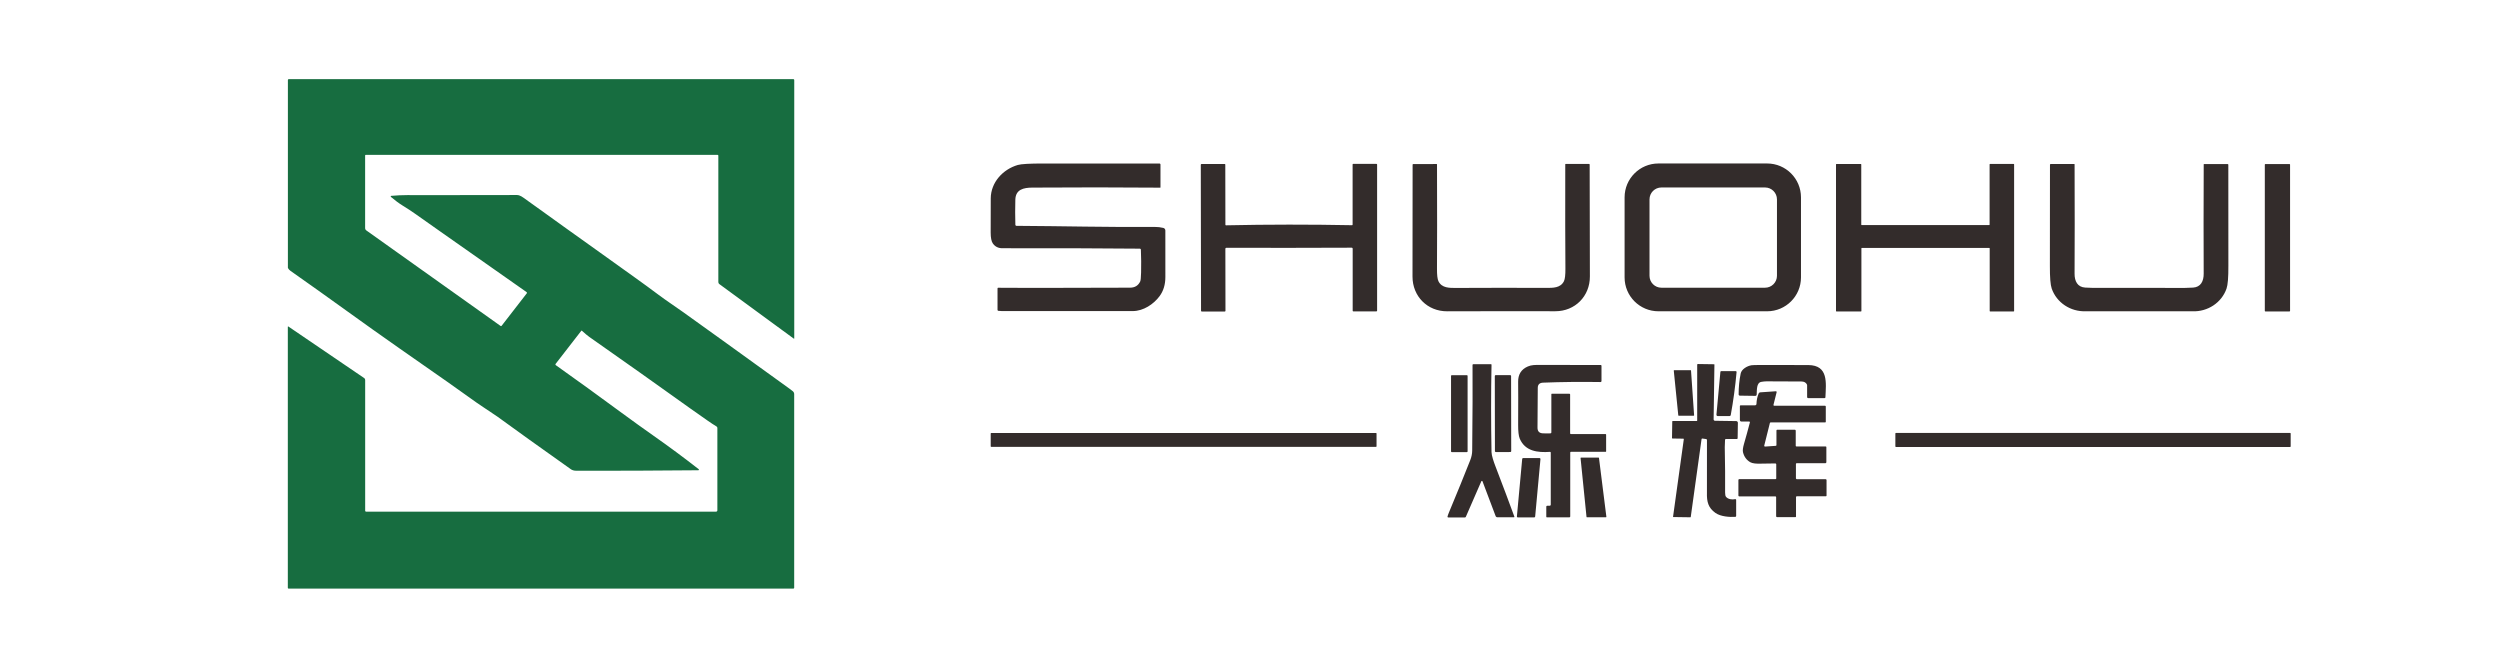 <svg xmlns="http://www.w3.org/2000/svg" xmlns:xlink="http://www.w3.org/1999/xlink" xmlns:xodm="http://www.corel.com/coreldraw/odm/2003" xml:space="preserve" width="380mm" height="100mm" style="shape-rendering:geometricPrecision; text-rendering:geometricPrecision; image-rendering:optimizeQuality; fill-rule:evenodd; clip-rule:evenodd" viewBox="0 0 38000 10000"> <defs> <style type="text/css"> .fil2 {fill:none;fill-rule:nonzero} .fil0 {fill:#176D40;fill-rule:nonzero} .fil1 {fill:#332C2B;fill-rule:nonzero} </style> </defs> <g id="&#x5716;&#x5C64;_x0020_1">  <g id="_1702906177024"> <path class="fil0" d="M12072.89 5144.6c0,3.37 -3.86,5.28 -6.58,3.21l-1132.74 -830.04c-9.36,-6.97 -14.86,-17.85 -14.86,-29.66l0 -1923c0,-6.04 -4.95,-11.1 -11.21,-11.1l-5348.38 0c-5.17,0 -9.2,4.14 -9.2,9.03l0 1103.68c0,14.47 6.97,27.97 18.88,36.24l2041.19 1452.37c4.41,2.99 10.45,2.07 13.77,-2.07l383.08 -494.24c4.79,-5.82 3.48,-14.47 -2.78,-18.99 -845.65,-593.99 -1279.77,-898.76 -1302.57,-914.76 -102.24,-71.94 -230.17,-162.05 -383.62,-270.6 -57.84,-40.92 -121.67,-83.04 -191.48,-125.81 -60.18,-36.78 -121.67,-82.27 -184.3,-135.76 -6.2,-5.44 -3.1,-15.78 5.11,-16.32 167.43,-15.78 329.15,-10.88 495.82,-10.5 355.16,0.54 826.39,0 1413.19,-1.9 49.03,-0.16 87.55,32.1 128.31,60.84 230.01,161.88 383.46,277.57 580.93,417.09 147.95,104.42 335.03,237.95 560.96,400.76 452.45,325.61 630.88,448.26 886.03,639.8 115.63,86.95 218.26,152.31 362.18,254.82 267.28,190.4 809.3,580.49 1626.17,1170.61 24.43,17.63 41.46,30.85 51.58,39.67 12.3,10.83 19.26,26.45 19.26,42.99l0 2943.54c0,6.58 -5.33,12.13 -11.92,12.13l-7674.1 0c-5.88,0 -10.67,-4.79 -10.67,-10.45l0 -3969.14c0,-4.14 4.79,-6.75 8.27,-4.3l1152.77 784.16c9.2,6.26 14.69,16.54 14.69,27.75l0 1989.6c0,7.13 5.71,12.84 12.62,12.84l5321.06 0c10.83,0 19.64,-8.82 19.64,-19.64l0 -1252.94c0,-9.03 -4.79,-17.47 -12.46,-22.04 -38.58,-23.18 -82.44,-51.8 -131.63,-86.14 -370.4,-257.33 -664.83,-474.38 -1030.5,-731.33 -410.45,-288.5 -668.15,-470.14 -773.34,-544.9 -26.61,-18.99 -64.05,-49.95 -111.98,-93.54 -2.18,-2.29 -5.88,-1.9 -7.89,0.54l-391.57 504.86c-4.41,5.71 -3.1,13.93 2.78,18.01 259.94,186.21 424.92,304.5 495.06,354.84 77.87,55.83 241.22,175 489.95,357.77 182.83,134.24 347.11,252.37 492.67,354.45 236.97,166.18 468.83,337.75 695.31,514.81 6.64,5.11 2.94,16 -5.5,16 -657.71,6.42 -1276.12,8.82 -1854.87,7.35 -33.95,-0.16 -61.87,-7.89 -83.31,-23.13 -483.14,-342.37 -855.01,-608.68 -1115.71,-799.13 -20.35,-14.86 -88.64,-60.62 -205.2,-137.56 -76.02,-50.12 -144.09,-97.18 -204.33,-141.42 -115.79,-85.21 -474.87,-337.59 -1077.51,-757.17 -561.66,-391.57 -1071.09,-768.44 -1658.27,-1179.7 -16.87,-11.86 -29.55,-25.52 -37.82,-41.52 -1.25,-2.23 -1.85,-5.06 -1.85,-7.51l0 -2852.18c0,-7.35 6.04,-13.33 13.39,-13.33l7668.22 0c8.27,0 15.02,6.75 15.02,15.02l0 3927.13 0.24 -0.09z"></path> <path class="fil1" d="M34818.35 6785.31c0,4.73 -4.08,8.71 -8.71,8.71l-5991.34 0c-4.73,0 -8.71,-3.97 -8.71,-8.71l0 -195.89c0,-4.73 3.97,-8.71 8.71,-8.71l5991.34 0c4.63,0 8.71,3.97 8.71,8.71l0 195.89zm-11319.69 -2409.46c106.6,0.38 222.06,2.83 273.65,-102.46 15.34,-31.56 22.69,-95.66 21.93,-192.3 -3.05,-345.26 -3.75,-872.8 -2.29,-1582.8 0,-3.43 2.83,-6.2 6.26,-6.2l355.43 0c5.11,0 9.25,3.97 9.25,9.09 0.16,402.18 1.31,969.06 3.37,1700.55 0.93,300.48 -225.66,529.83 -525.91,529.07 -547.84,-1.36 -1095.63,-0.76 -1643.53,0.93 -300.31,1.14 -527.27,-227.83 -526.68,-528.31 1.31,-731.71 1.9,-1298.6 1.52,-1700.55 0,-5.11 3.97,-9.09 9.25,-9.09l355.43 -0.6c3.43,0 6.26,2.83 6.26,6.26 2.29,710 2.07,1237.54 -0.38,1582.8 -0.76,96.59 6.58,160.69 22.09,192.3 51.8,105.29 167.22,102.68 273.81,102.08 453.49,-2.29 906.92,-2.67 1360.41,-0.76l0.13 -0.01zm1195.1 -159.22l0 -1216.92c0,-284.37 230.39,-514.87 514.6,-514.87l1652.02 0c284.21,0 514.6,230.5 514.6,514.87l0 1216.92c0,284.37 -230.39,514.87 -514.6,514.87l-1652.02 0c-284.21,0 -514.6,-230.5 -514.6,-514.87zm2316.09 -1185.9c0,-100.01 -81.08,-181.15 -181.04,-181.15l-1575.29 0c-99.96,0 -181.04,81.13 -181.04,181.15l0 1161.31c0,100.01 81.02,181.15 181.04,181.15l1575.29 0c99.96,0 181.04,-81.13 181.04,-181.15l0 -1161.31zm1288.04 390.48l1937.47 0c3.65,0 6.58,-3.05 6.58,-6.64l0 -915.74c0,-3.59 3.1,-6.58 6.75,-6.58l359.19 0c3.48,0 6.58,3.05 6.58,6.58l0 2228.32c0,3.59 -3.1,6.58 -6.58,6.58l-357.88 0c-3.65,0 -6.75,-2.99 -6.75,-6.58l0 -952.2c0,-3.59 -2.88,-6.58 -6.58,-6.58l-1936.77 0c-3.59,0 -6.58,2.99 -6.58,6.58l0 952.41c0,3.59 -3.05,6.58 -6.64,6.58l-372.85 0c-3.59,0 -6.64,-2.99 -6.64,-6.58l0 -2227.77c0,-3.59 3.05,-6.64 6.64,-6.64l370.78 0c3.59,0 6.58,3.05 6.58,6.64l0 914.98c0,3.59 3.05,6.64 6.64,6.64l0.06 0zm4216.77 954.64c202.15,0.16 434.61,0.16 697.37,0.38 32.65,0 73.62,-1.52 123.09,-4.73 115.9,-7.56 161.56,-96.26 160.96,-211.78 -2.5,-455.12 -2.34,-1008.95 0.38,-1661.27 0,-2.67 2.12,-4.9 4.84,-4.9l358.64 0c5.99,0 10.61,4.73 10.61,10.39 -0.98,728.88 -0.6,1241.9 0.76,1538.56 0.76,173.74 -8.49,288.34 -28.02,344.12 -74.6,214.61 -286.16,353.58 -518.02,345.1 -13.93,-0.6 -284.04,-0.93 -810.61,-0.93 -526.73,-0.22 -796.68,0 -810.77,0.54 -231.7,8.49 -443.26,-130.65 -517.86,-345.26 -19.32,-55.61 -28.57,-170.37 -27.81,-344.12 1.52,-296.67 1.9,-809.47 1.36,-1538.56 0,-5.66 4.63,-10.39 10.45,-10.39l358.81 0.16c2.5,0 4.84,2.29 4.84,4.9 2.5,652.32 2.34,1206.15 -0.22,1661.27 -0.76,115.52 44.84,204.22 160.58,211.78 49.63,3.21 90.82,4.9 123.25,4.9 262.98,-0.16 495.06,-0.16 697.37,-0.16zm2294.38 349.23c0,4.9 -4.08,8.87 -8.87,8.87l-366.15 0c-5.01,0 -8.87,-3.97 -8.87,-8.87l0 -2222.82c0,-4.95 3.86,-8.87 8.87,-8.87l366.15 0c4.84,0 8.87,3.97 8.87,8.87l0 2222.82zm-14258.22 -1302.02c4.9,0.16 8.87,-3.75 8.87,-8.71l0 -914.76c0,-4.9 3.97,-8.87 8.87,-8.87l352.99 0c5.88,0 10.56,4.73 10.56,10.56l0 2220.54c0,6.26 -4.9,11.15 -11.15,11.15l-350.7 0c-5.28,0 -9.47,-4.35 -9.47,-9.63l0 -943.11c0,-8.71 -7.02,-15.67 -15.67,-15.51 -634.96,2.88 -1269,3.43 -1903.96,1.52 -8.49,0 -15.51,6.97 -15.51,15.67l1.52 943.11c0.22,5.28 -4.14,9.63 -9.25,9.63l-350.75 0.6c-6.26,0 -11.15,-4.95 -11.32,-11.15l-3.75 -2220.54c0,-5.88 4.73,-10.61 10.56,-10.61l353.04 -0.54c4.9,0 8.87,4.03 8.87,8.92l1.52 914.76c0,4.9 4.14,8.87 9.09,8.71 631.04,-13.82 1284.5,-14.04 1915.65,-1.69l-0.01 -0.05zm-2911.55 -921.94l0 348.09c0,1.69 -1.52,3.21 -3.21,3.21 -638.55,-5.28 -1287.28,-5.66 -1946.23,-0.93 -128.31,0.93 -252.26,26.06 -256.62,183.05 -3.59,129.13 -3.37,256.18 0.38,381.55 0.33,9.25 7.73,16.43 16.98,16.65 699.11,3.65 1396.16,22.31 2095.38,16.27 49.68,-0.38 95.22,4.73 137.02,15.29 17.74,4.52 30.25,20.41 30.42,38.96 0.76,149.97 0.76,386.29 0.22,709.45 -0.22,113.07 -29.27,208.95 -86.95,287.58 -90.93,123.68 -247.58,227.45 -406.69,228 -254.17,0.6 -918.62,0.6 -1993.68,-0.16 -20.57,0 -38.14,-1.31 -52.73,-3.81 -6.42,-1.14 -11.15,-6.8 -11.15,-13.39l0 -326.76c0,-6.04 4.95,-10.99 10.77,-10.99 5.11,0 21.17,0.38 48.37,1.14 90.71,2.83 742.48,2.29 1955.32,-1.74 73.89,-0.16 125.48,-32.32 154.97,-96.2 6.58,-14.37 10.94,-59.53 12.84,-135.76 2.83,-113.24 1.69,-228.21 -3.21,-345.26 -0.38,-8.71 -7.35,-15.51 -16.05,-15.73 -645.9,-6.04 -1342.45,-8.33 -2089.89,-6.58 -62.36,0.16 -110.73,-24.38 -144.96,-73.57 -21.33,-30.64 -32.1,-85.48 -32.32,-164.28 -0.38,-157.15 0,-330.13 1.14,-519.44 1.31,-244.86 185.01,-442.22 411.05,-508.23 52.35,-15.13 183.1,-22.47 392.71,-22.31 859.26,1.31 1446.06,1.31 1760.3,0 8.71,0 15.89,7.18 15.89,15.89l-0.07 0.01zm3284.23 4282.67c0,4.73 -3.97,8.71 -8.71,8.71l-5847.3 0c-4.73,0 -8.71,-3.97 -8.71,-8.71l0 -193.99c0,-4.73 3.97,-8.71 8.71,-8.71l5847.3 0c4.73,0 8.71,3.97 8.71,8.71l0 193.99zm1384.03 77.54c0,5.88 -4.9,10.77 -10.77,10.77l-230.17 0c-5.88,0 -10.77,-4.9 -10.77,-10.77l0 -1148.09c0,-5.88 4.9,-10.77 10.77,-10.77l230.17 0c5.88,0 10.77,4.95 10.77,10.77l0 1148.09zm-305.16 990.01c3.21,-14.2 10.56,-34.77 21.71,-61.81 130,-311.79 238.12,-577.06 324.09,-796.03 19.1,-48.59 28.73,-96.59 29.27,-144.09 5.88,-554.37 7.56,-988.71 5.11,-1302.79 -0.16,-5.66 4.57,-10.39 10.39,-10.39l271.15 0c3.97,0 7.18,3.21 7.18,7.18 -8.54,430.14 -8.71,873.19 -0.16,1329.23 0.93,52.4 34.01,148.06 56.7,207.05 119.98,312.94 216.95,570.81 290.84,773.88 1.52,4.35 -1.69,9.09 -6.26,9.09l-251.88 0c-12.08,0 -22.85,-7.56 -27.21,-18.94l-199.21 -527.55c-2.99,-8.11 -14.53,-8.49 -18.12,-0.38l-235.45 540.39c-2.45,5.5 -7.73,8.92 -13.6,8.92l-253.41 0c-7.4,0 -12.68,-6.64 -11.15,-13.82l0.01 0.06zm968.14 -993.6c-0.05,7.24 -5.71,13.06 -13.01,13.06l-221.47 0.38c-7.24,0 -13.11,-5.88 -13.06,-13.01l-1.96 -1143.19c0.05,-7.24 5.71,-13.06 13.01,-13.06l221.47 -0.38c7.29,0 13.11,5.88 13.06,13.01l2.01 1143.19 -0.05 0zm547.79 829.54l36.84 0c9.09,0 16.43,-7.4 16.43,-16.49l0 -792.22c0,-5.88 -5.11,-10.61 -10.94,-10.23 -190.83,13.44 -380.19,-9.85 -460.89,-202.31 -16.43,-39.5 -24.54,-110.62 -24,-213.3 1.69,-328.99 1.69,-544.9 0,-647.97 -1.9,-112.86 47.07,-191.16 147.03,-234.47 57.24,-24.98 114.32,-23.45 178.81,-23.45 496.26,0.22 806.15,0.6 929.94,1.14 6.26,0 11.15,4.9 11.15,11.15l0 232.4c0,8.65 -7.02,15.67 -15.67,15.45 -299.5,-4.73 -590.18,-1.69 -872.1,9.3 -53.87,2.07 -80.86,28.57 -80.86,79.61 -0.6,219.13 -1.9,419.97 -3.97,602.04 -0.76,55.39 24.6,84.72 76.18,88.1 37.98,2.45 78.79,2.83 122.11,0.76 6.8,-0.38 12.24,-5.88 12.24,-12.68l0 -582.4c0,-3.59 2.83,-6.64 6.42,-6.64l268.53 0c5.66,0 10.39,4.73 10.39,10.61l0 591.65c0,5.5 4.57,10.01 10.23,10.01l527.66 0c5.11,0 9.25,4.14 9.25,9.25l0 254.88c0,3.05 -2.45,5.5 -5.28,5.5l-529.12 0c-6.2,0 -11.15,4.95 -11.15,11.15l0 970.53c0,8.33 -6.8,14.96 -15.13,14.96l-339.76 0c-5.11,0 -9.09,-4.14 -9.09,-9.25l0 -152.2c0,-8.33 6.58,-14.91 14.91,-14.91l-0.16 0.03zm-198.07 177.34l-248.89 0c-8.49,0 -15.13,-7.4 -14.37,-15.89l80.48 -872.97c0.54,-7.56 6.8,-13.22 14.37,-13.22l248.89 0c8.49,0 15.13,7.4 14.37,15.89l-80.53 872.97c-0.54,7.56 -6.8,13.28 -14.37,13.28l0.05 -0.06zm711.69 -909.48l265.49 0c3.75,0 6.8,2.67 7.18,6.2l112.42 893.43c0.38,4.35 -2.83,8.11 -7.18,8.11l-287.8 0c-3.59,0 -6.64,-2.83 -7.02,-6.42l-90.33 -893.43c-0.38,-4.35 2.99,-7.94 7.18,-7.94l0.06 0.05zm1401.98 903.6c-2.07,-0.16 -3.75,-2.07 -3.43,-4.14l163.46 -1178.56c0.54,-4.35 -2.67,-8.11 -7.02,-8.33l-164.77 -2.45c-4.14,0 -7.78,-3.59 -7.56,-7.78l3.81 -250.69c0,-4.35 3.54,-7.94 7.89,-7.94l364.96 0c3.37,0 6.2,-2.83 6.2,-6.2l0 -849.9c0,-5.5 4.52,-10.01 10.01,-9.79l246.22 3.54c3.21,0 5.66,2.67 5.66,5.88l-12.3 832.1c-0.16,11.54 9.09,21 20.62,21.22l322.57 4.73c14.37,0.16 25.68,11.92 25.52,26.28l-3.59 234.25c-0.16,6.8 -5.44,12.13 -12.24,12.13l-167.27 0c-6.42,0 -11.7,5.11 -12.08,11.54 -3.21,52.18 -4.73,89.84 -4.19,112.69 5.11,251.88 7.02,481.57 5.28,689.37 -0.22,31.4 4.52,52.95 13.77,64.7 30.04,37.6 95.44,46.69 137.56,35.59 8.49,-2.29 16.65,4.14 16.65,12.84l0 242.96c0,7.18 -5.5,13.06 -12.52,13.44 -85.97,5.28 -222.61,-3.59 -301.78,-59.2 -109.21,-76.72 -133.8,-169.07 -129.83,-307.06 0.98,-32.38 1.14,-299.88 0.38,-802.83 0,-6.86 -4.9,-12.52 -11.48,-13.44l-59.15 -8.11c-5.66,-0.76 -10.77,3.05 -11.54,8.71l-164.22 1183.07c-0.38,3.05 -2.99,5.33 -6.2,5.33l-259.45 -3.81 0.06 -0.14zm310.27 -1540.03l-227.89 0c-3.43,0 -6.04,-2.45 -6.42,-5.88l-68.4 -679.2c-0.38,-3.75 2.45,-7.02 6.42,-7.02l249.27 0c3.37,0 6.26,2.67 6.42,6.09l46.85 679.14c0.38,3.59 -2.67,6.8 -6.26,6.8l0.01 0.07zm651.77 -663.09c-19.48,217.66 -48.92,435.64 -88.59,654.01 -1.69,8.71 -9.3,14.91 -17.96,14.91l-178.75 0c-12.08,0 -21.77,-10.56 -20.62,-22.69l59.91 -649.71c0.54,-6.42 6.04,-11.32 12.46,-11.32l220 0c7.94,0 14.37,6.8 13.6,14.75l-0.05 0.05zm1338 395.75l-249.27 0c-9.09,0 -16.43,-7.35 -16.43,-16.43l0 -180.38c0,-3.37 -0.76,-6.64 -2.29,-9.63 -15.13,-30.64 -43.1,-46.14 -83.91,-46.31 -172.93,-1.36 -349.23,-2.07 -529.12,-2.29 -23.62,0 -50.61,2.67 -80.86,7.94 -75.04,13.44 -66.55,122.32 -70.3,193.44 -0.6,11.15 -9.85,19.64 -21,19.48l-234.53 -3.43c-10.39,-0.16 -18.88,-8.71 -18.88,-19.1 -0.16,-110.62 10.18,-216.51 31.18,-317.45 13.98,-66.93 99.96,-115.52 165.36,-125.53 14.58,-2.07 57.24,-3.37 128.15,-3.97 194.8,-1.14 439.34,-0.76 733.61,1.14 310.87,2.07 269.68,273.21 260.81,490.65 -0.38,6.64 -5.88,11.92 -12.46,11.92l-0.06 -0.05zm-740.96 -104.14c7.73,-0.6 13.77,6.8 11.92,14.37l-48.21 192.84c-1.69,6.64 3.37,13.06 10.18,13.06l774.21 0c6.04,0 10.99,4.9 10.99,10.77l0 233.71c0,4.57 -3.59,8.11 -8.11,8.11l-828.46 0c-6.42,0 -11.92,4.35 -13.44,10.39l-85.38 341.83c-2.12,8.16 4.35,16.11 12.84,15.51l162.54 -11.15c5.66,-0.38 10.01,-5.11 10.01,-10.77l0 -222.55c0,-6.42 5.28,-11.75 11.7,-11.75l267.77 0c7.56,0 13.6,6.09 13.6,13.66l0 230.66c0,5.71 4.73,10.39 10.61,10.39l445.6 0c5.28,0 9.41,4.35 9.41,9.63l0 228.76c0,8.87 -7.18,16.05 -15.89,16.05l-436.13 0c-5.88,0 -10.61,4.73 -10.61,10.61l0 217.06c0,8.49 6.97,15.51 15.51,15.51l437.71 0c6.8,0 12.24,5.5 12.24,12.08l0 237.3c0,5.5 -4.52,10.01 -10.01,10.01l-442.61 0c-6.42,0 -11.54,5.28 -11.54,11.7l0 297.05c0,4.35 -3.59,7.94 -7.94,7.94l-281.59 0c-6.8,0 -12.52,-5.66 -12.52,-12.46l0 -291.39c0,-6.2 -5.11,-11.32 -11.32,-11.32l-550.51 0c-6.42,0 -11.7,-5.28 -11.7,-11.75l0 -238.06c0,-6.8 5.5,-12.3 12.3,-12.3l552.52 0c5.71,0 10.39,-4.73 10.39,-10.39l0 -215.37c0,-7.18 -5.88,-13.06 -12.84,-12.84 -117.53,0.93 -184.85,1.9 -201.6,2.83 -88.26,4.35 -148.55,-2.83 -180.87,-21.77 -56.86,-33.08 -93.76,-83.8 -110.19,-151.65 -6.64,-27.04 -1.36,-69.76 15.67,-128.2 30.64,-105.35 60.51,-214.01 89.57,-326.16 1.52,-5.88 -2.83,-11.54 -8.87,-11.54l-120.15 0c-13.06,0 -23.62,-10.61 -23.62,-23.45l0 -212.32c0,-6.26 5.11,-11.37 11.48,-11.37l219.4 0c11.54,0 21,-9.25 21.33,-20.79 1.69,-57.68 13.06,-111.17 33.63,-160.14 3.75,-9.09 12.46,-15.29 22.31,-16.11l238.5 -16.43 0.17 0.2z"></path> </g> <rect class="fil2" x="-6327.51" y="-129.14" width="39339.93" height="13222.58"></rect> </g> </svg>